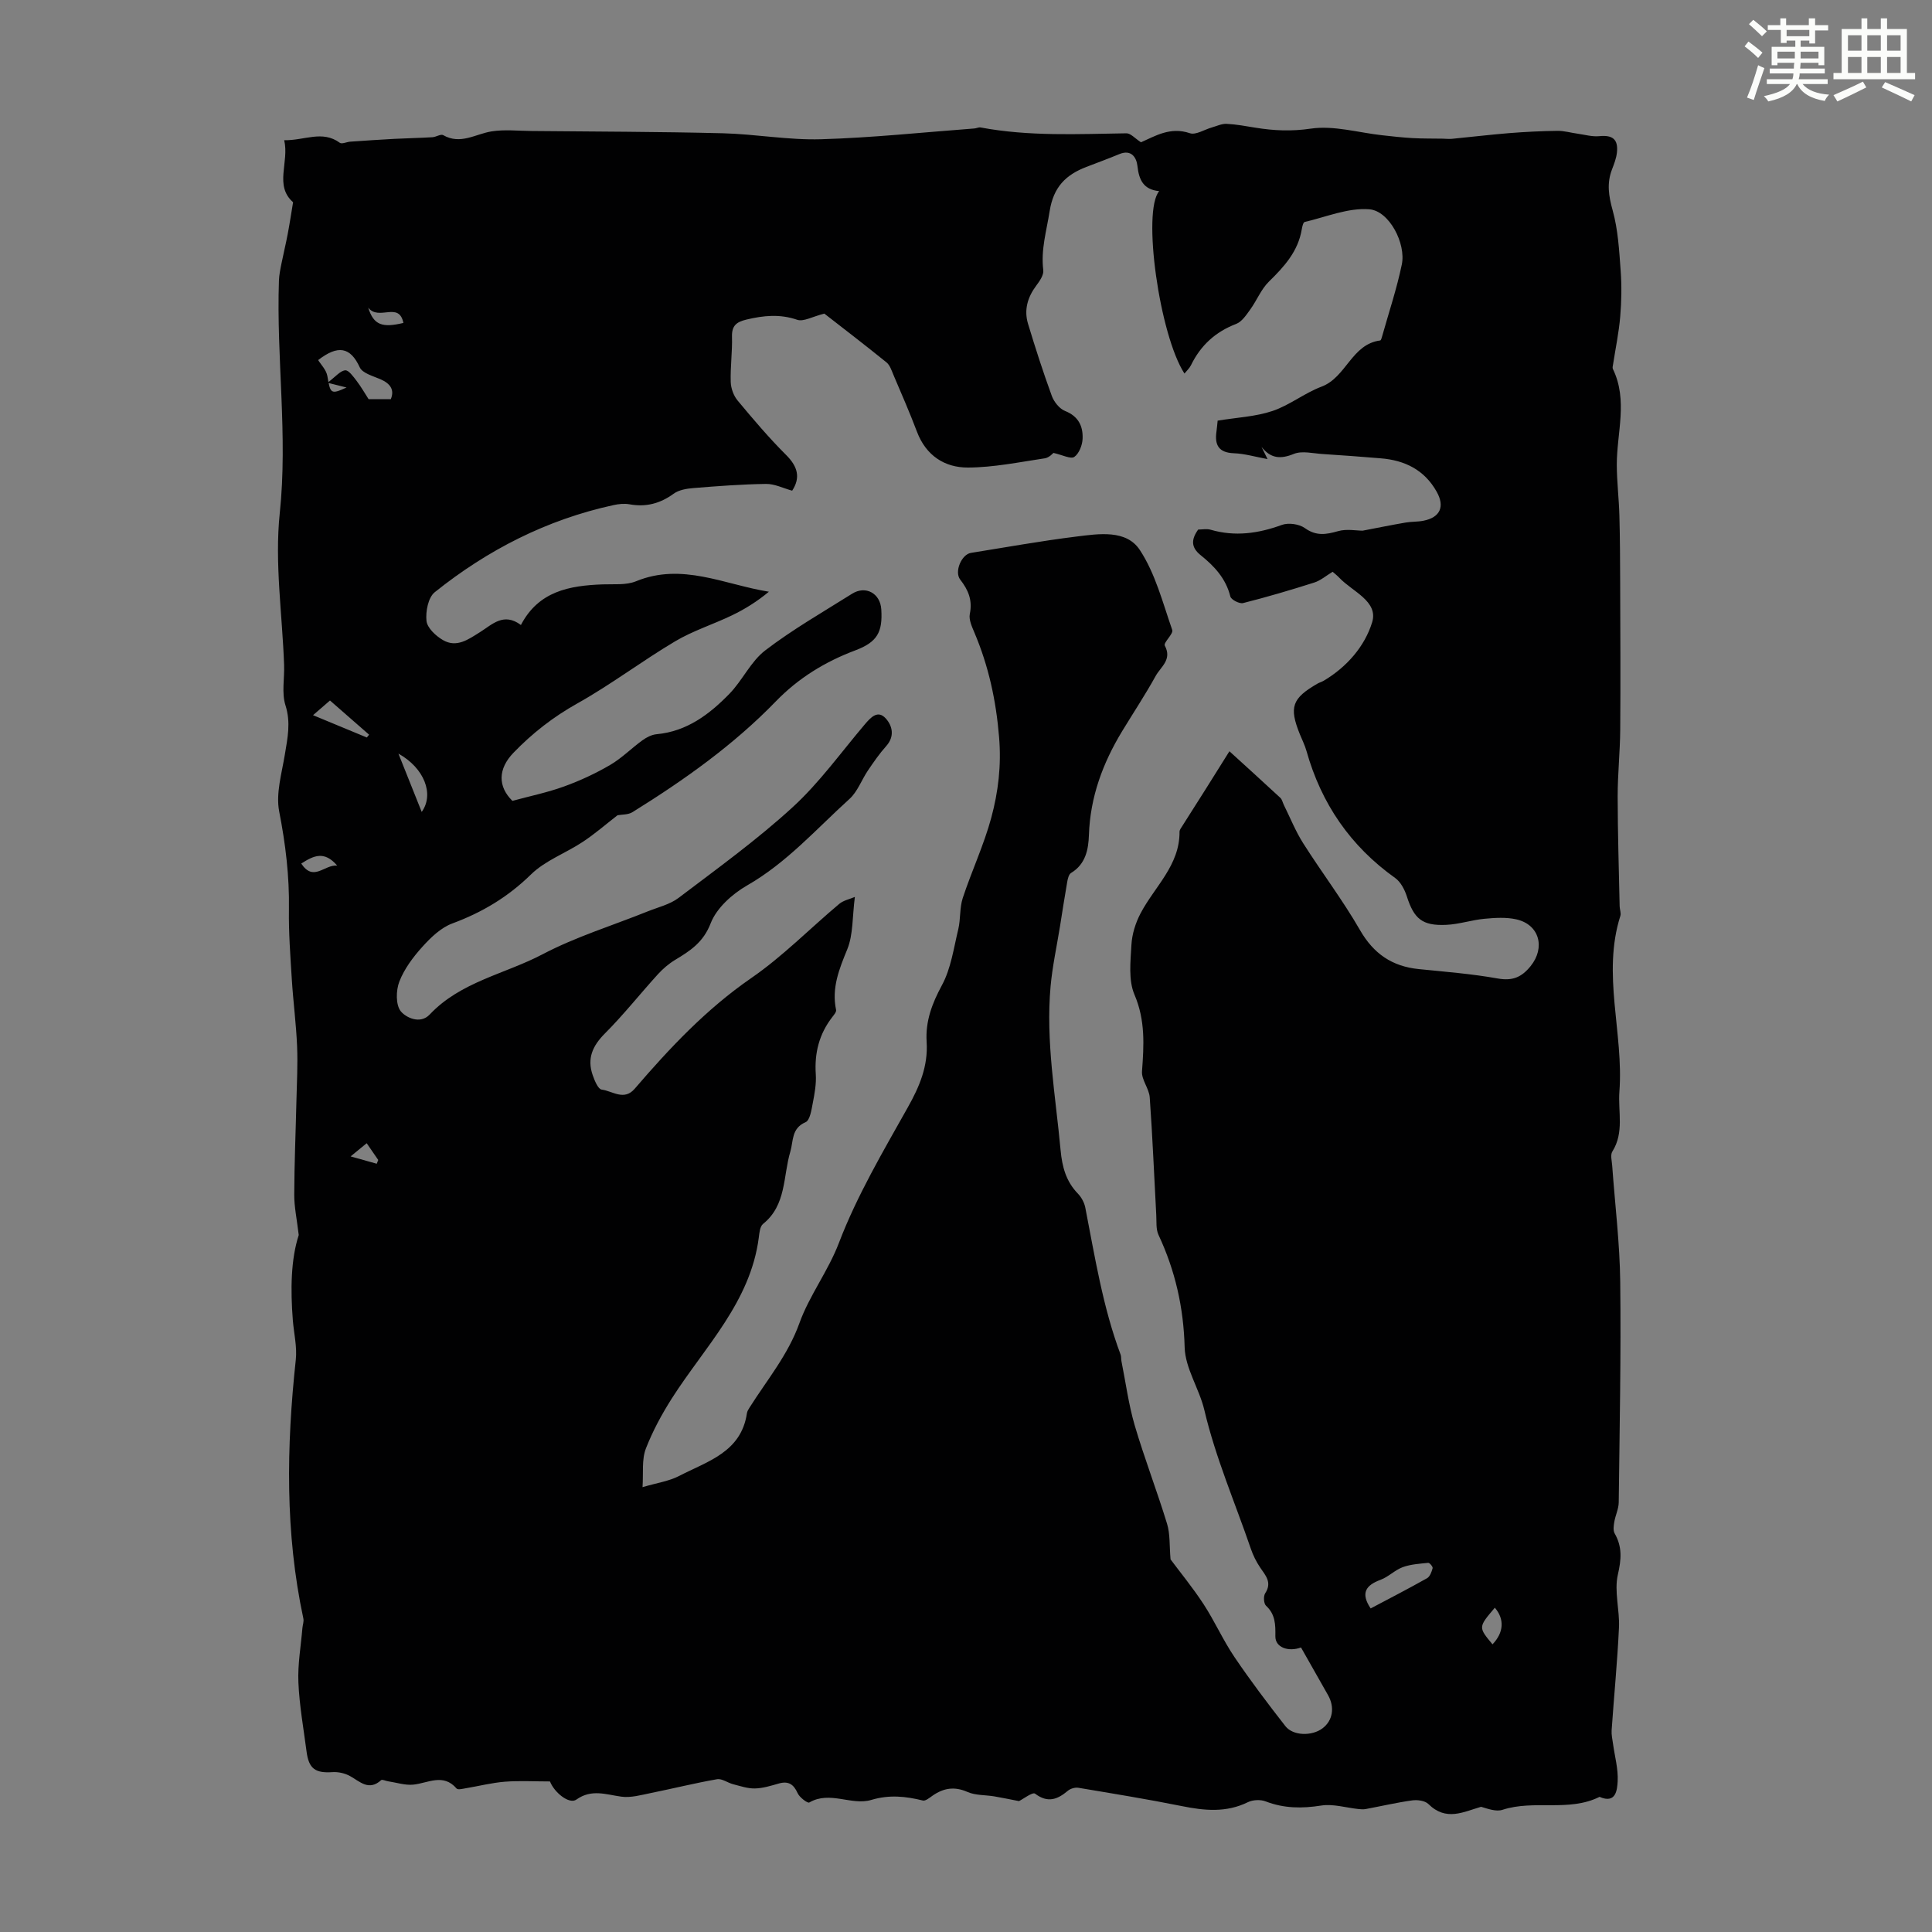 <svg enable-background="new 0 0 400 400" viewBox="0 0 400 400" xmlns="http://www.w3.org/2000/svg"><rect x="0" y="0" width="400" height="400" fill="#808080" stroke="none"/><path d="m361.2 9.6.8-1c.9.7 1.9 1.4 2.9 2.3l-.9 1.1c-1-1-2-1.8-2.8-2.4zm.5 10.6c.9-2.1 1.6-4.3 2.3-6.7.4.2.8.4 1.3.6-.7 2.1-1.5 4.3-2.2 6.6zm.4-15.2.9-.9c1 .8 2 1.6 2.8 2.4l-1 1c-.9-.9-1.8-1.7-2.7-2.5zm12.5-1.2h1.2v1.4h2.7v1.1h-2.7v2.7h-1.2v-.6h-1.8v1.3h4.9v3.8h-1.2v-.5h-3.7c0 .4-.1.9-.1 1.2h5.1v1h-5.2c0 .5-.1.9-.2 1.2h6v1h-5.2c1.1 1.3 2.9 2 5.5 2.2-.4.4-.7.8-.9 1.3-2.9-.5-4.8-1.6-5.7-3.5h-.1c-.8 1.7-2.7 2.9-5.9 3.6-.2-.4-.6-.8-.9-1.1 2.8-.6 4.6-1.4 5.4-2.5h-4.8v-1h5.3c.1-.3.2-.7.2-1.2h-4.9v-1h5c0-.4 0-.8.1-1.2h-3.5v.5h-1.2v-3.8h4.9v-1.3h-1.8v.5h-1.2v-2.7h-2.7v-1h2.6v-1.4h1.2v1.4h4.7v-1.4zm-6.6 8.3h3.6c0-.4 0-.9 0-1.4h-3.6zm1.9-4.6h4.7v-1.3h-4.7zm6.6 3.2h-3.7v1.4h3.7z" fill="#fbfcfa"/><path d="m385.3 3.8h1.3v2.2h2.8v-2.2h1.3v2.2h4.1v9.1h1.7v1.3h-16.9v-1.3h1.7v-9.1h4.1v-2.2zm.4 13.1.7 1.2c-1.8.9-3.8 1.9-6 2.9-.2-.4-.5-.8-.8-1.3 2.3-1 4.3-1.9 6.1-2.8zm-3.1-6.4h2.8v-3.2h-2.8zm0 4.6h2.8v-3.3h-2.8zm4-4.6h2.8v-3.2h-2.8zm0 4.6h2.8v-3.3h-2.8zm3.7 1.9c2.1.9 4.1 1.8 6.1 2.7l-.7 1.3c-2.2-1.1-4.2-2-6.1-2.9zm3.2-9.7h-2.8v3.2h2.8zm-2.8 7.8h2.8v-3.3h-2.8z" fill="#fbfcfa"/><path d="m60.68 41.87c-3.94-3.45-.76-8.28-1.84-12.84 4.2.08 7.87-2.13 11.51.53.43.32 1.43-.18 2.17-.23 3.04-.21 6.08-.42 9.13-.58 2.62-.14 5.25-.18 7.87-.34.76-.04 1.74-.71 2.24-.43 3.57 2.04 6.66-.23 9.97-.77 2.71-.44 5.55-.11 8.33-.09 13.19.13 26.38.14 39.57.47 6.8.17 13.6 1.44 20.37 1.24 10.59-.31 21.15-1.44 31.72-2.23.44-.03.9-.29 1.31-.21 10.01 1.88 20.1 1.36 30.19 1.21.88-.01 1.78 1.07 3.01 1.86 2.89-1.27 6.06-3.27 10.12-1.88 1.23.42 3.01-.76 4.54-1.19 1.02-.29 2.07-.8 3.08-.75 2 .1 3.99.48 5.98.8 3.81.62 7.45.78 11.45.19 4.77-.7 9.86.84 14.82 1.38 2.06.23 4.12.46 6.18.58 2.09.12 4.19.08 6.28.12.65.01 1.31.09 1.95.03 3.95-.38 7.89-.86 11.84-1.18 3.31-.26 6.64-.43 9.97-.47 1.39-.02 2.79.4 4.19.59 1.5.21 3.03.66 4.5.51 2.72-.27 3.93.63 3.64 3.38-.13 1.2-.59 2.38-1.03 3.53-1.1 2.86-.68 5.48.14 8.44 1.12 4.01 1.35 8.29 1.66 12.48.23 3.15.18 6.36-.09 9.51-.28 3.34-.98 6.64-1.49 9.96-.05.3-.15.66-.03.9 3.16 6.51.8 13.22.81 19.85.01 3.53.45 7.05.54 10.58.13 4.69.14 9.39.16 14.08.03 10.07.09 20.15.01 30.22-.04 4.58-.53 9.16-.53 13.74.01 7.59.25 15.17.41 22.76.01.67.33 1.41.15 2-3.85 12.1.71 24.25-.2 36.37-.31 4.17 1.03 8.46-1.46 12.42-.45.71-.1 1.96-.03 2.95.57 8.01 1.57 16.01 1.66 24.03.18 15.22-.13 30.45-.31 45.67-.02 1.35-.69 2.68-.92 4.05-.13.78-.27 1.76.08 2.37 1.59 2.79 1.39 5.36.66 8.53-.79 3.45.4 7.31.23 10.96-.33 7.1-1.03 14.18-1.52 21.28-.06.92.16 1.87.29 2.79.35 2.59 1.1 5.2.96 7.76-.1 1.73-.33 4.73-3.75 3.22-6.38 3.18-13.54.54-20.09 2.68-1.31.43-2.96-.19-4.44-.62-3.64 1.04-7.23 3.06-10.9-.57-.7-.7-2.26-.91-3.35-.76-3.24.45-6.44 1.2-9.66 1.8-.48.09-1 .04-1.49-.01-2.57-.27-5.23-1.11-7.7-.72-3.99.63-7.71.6-11.5-.86-1.06-.41-2.65-.34-3.67.16-4.5 2.21-9.01 1.76-13.7.81-7.1-1.43-14.26-2.59-21.41-3.79-.68-.11-1.63.17-2.16.61-2.16 1.81-4.15 2.61-6.8.61-.51-.39-2.45 1.11-3.33 1.54-1.82-.35-3.46-.7-5.11-.98-1.85-.31-3.88-.18-5.54-.91-2.7-1.19-4.95-.83-7.24.76-.62.43-1.45 1.14-2.01 1.01-3.56-.88-6.96-1.24-10.66-.13-4.11 1.24-8.59-1.96-12.86.54-.34.2-2.01-1.05-2.4-1.92-.84-1.87-1.92-2.58-3.92-2.01-1.61.46-3.26.98-4.91 1.02-1.5.04-3.02-.49-4.51-.87-1.15-.29-2.33-1.22-3.36-1.04-4.58.8-9.1 1.93-13.66 2.85-2.03.41-4.16 1.03-6.14.76-3.2-.44-6.18-1.63-9.31.6-1.49 1.06-4.6-1.48-5.47-3.75-3.24 0-6.28-.18-9.29.05-2.72.21-5.39.9-8.09 1.35-.66.11-1.68.38-1.95.07-2.79-3.23-5.91-1.12-8.98-.81-1.69.17-3.46-.43-5.2-.69-.5-.07-1.23-.44-1.45-.24-2.55 2.31-4.37.3-6.45-.85-1.05-.58-2.43-.89-3.63-.81-3.55.24-4.9-.7-5.36-4.26-.62-4.77-1.49-9.54-1.69-14.33-.16-3.73.52-7.49.83-11.24.06-.66.33-1.35.2-1.96-3.81-17.77-3.5-35.64-1.57-53.59.29-2.67-.39-5.43-.61-8.16-.5-6.33-.42-12.6 1.22-17.66-.4-3.37-.94-5.85-.93-8.33.02-6.46.3-12.93.45-19.39.09-3.78.3-7.57.14-11.35-.19-4.61-.8-9.2-1.09-13.81-.3-4.85-.67-9.7-.6-14.55.11-6.86-.7-13.53-2.02-20.28-.72-3.72.54-7.88 1.18-11.8.56-3.41 1.26-6.6.12-10.17-.81-2.55-.18-5.55-.28-8.34-.37-10.48-1.98-21.09-.9-31.42 1.7-16.14-.72-32.1-.17-48.13.04-1.2.29-2.41.53-3.59.4-2.01.89-3.99 1.27-6 .4-2.09.72-4.21 1.13-6.67zm193.86 113.67c3.31 3.02 6.95 6.31 10.54 9.64.37.35.48.97.72 1.46 1.32 2.66 2.43 5.46 4.02 7.96 3.83 6.04 8.19 11.77 11.75 17.96 2.83 4.92 6.66 7.52 12.17 8.08 5.45.55 10.94.98 16.32 1.94 3.06.55 4.95-.22 6.84-2.56 3.08-3.81 1.84-8.6-2.97-9.68-2.1-.47-4.4-.32-6.57-.12-2.66.25-5.27 1.14-7.92 1.26-4.98.23-6.68-1.25-8.16-5.87-.45-1.4-1.27-3-2.41-3.82-9.28-6.61-15.31-15.4-18.38-26.32-.33-1.18-.9-2.29-1.36-3.43-2.28-5.64-1.65-7.46 3.69-10.53.39-.22.84-.33 1.22-.56 4.81-2.84 8.54-7.17 10.05-12.12 1.32-4.35-4.08-6.34-6.77-9.18-.45-.48-.97-.88-1.41-1.27-1.36.82-2.49 1.81-3.81 2.23-4.87 1.55-9.78 3-14.73 4.25-.76.19-2.48-.7-2.64-1.36-.92-3.73-3.33-6.3-6.14-8.55-2.01-1.61-2-3.24-.52-5.31.8 0 1.74-.2 2.56.03 5.06 1.47 9.88.79 14.76-.99 1.36-.5 3.58-.19 4.76.65 2.35 1.69 4.38 1.35 6.88.64 1.77-.51 3.8-.1 5.09-.1 3.33-.64 6.1-1.2 8.89-1.68 1.21-.21 2.47-.14 3.67-.37 3.51-.69 4.5-2.94 2.76-6.03-2.54-4.52-6.6-6.5-11.58-6.9-4.01-.33-8.03-.64-12.05-.89-1.99-.13-4.23-.71-5.92-.03-2.81 1.14-4.8.96-6.71-1.45.35.71.7 1.42 1.25 2.53-2.59-.48-4.76-1.13-6.96-1.21-3.17-.12-4.02-1.71-3.61-4.52.12-.85.18-1.71.24-2.23 3.99-.66 7.82-.82 11.32-1.99 3.56-1.19 6.66-3.72 10.19-5.05 5.13-1.93 6.21-8.79 12.14-9.56.18-.02.32-.56.41-.88 1.39-4.94 3.03-9.84 4.07-14.85.9-4.32-2.59-11.1-6.73-11.43-4.37-.35-8.94 1.59-13.39 2.63-.3.07-.5.97-.59 1.51-.76 4.57-3.62 7.72-6.8 10.83-1.62 1.58-2.51 3.9-3.87 5.78-.82 1.13-1.73 2.53-2.91 2.98-4.31 1.65-7.37 4.46-9.37 8.57-.3.61-.85 1.1-1.34 1.71-5.17-7.96-8.8-33.64-5.23-37.77-3.27-.31-4.19-2.32-4.51-5.23-.19-1.69-1.23-3.47-3.73-2.44-2.26.94-4.56 1.78-6.84 2.66-4.25 1.63-6.81 4.15-7.6 9.15-.64 4.08-1.85 7.98-1.32 12.21.13 1-.75 2.28-1.46 3.22-1.8 2.41-2.56 5.04-1.7 7.89 1.52 5.02 3.13 10.03 4.93 14.95.45 1.23 1.58 2.65 2.75 3.11 2.77 1.1 3.73 3.17 3.62 5.74-.05 1.33-.73 3.08-1.72 3.77-.73.5-2.44-.41-4.32-.83-.06.04-.86.98-1.79 1.12-5.29.79-10.6 1.89-15.91 1.91-4.83.02-8.69-2.49-10.55-7.41-1.5-3.97-3.21-7.86-4.87-11.77-.39-.92-.73-2.02-1.45-2.6-4.5-3.64-9.09-7.16-12.86-10.09-2.48.62-4.31 1.72-5.61 1.28-3.61-1.24-6.99-.89-10.54-.04-2.04.49-3.03 1.25-2.97 3.53.09 3.13-.36 6.27-.26 9.39.04 1.3.59 2.83 1.42 3.83 3.22 3.87 6.49 7.73 10.05 11.28 2.44 2.43 3 4.72 1.25 7.39-1.85-.51-3.63-1.42-5.39-1.4-5.02.07-10.05.45-15.06.86-1.4.11-3.01.38-4.09 1.17-2.81 2.04-5.74 2.81-9.14 2.19-1.07-.19-2.25-.07-3.33.17-13.79 3-26.05 9.27-36.99 18.03-1.36 1.09-1.92 4.01-1.71 5.95.16 1.45 1.93 3.1 3.39 3.95 2.85 1.67 5.27-.12 7.7-1.64 2.5-1.56 4.88-4.15 8.46-1.47 3.67-7.03 10.06-8.15 16.88-8.41 2.33-.09 4.88.2 6.94-.64 9.55-3.93 18.29.68 27.52 2.16-2.42 2.01-4.93 3.58-7.58 4.86-3.91 1.89-8.14 3.21-11.85 5.42-6.87 4.08-13.28 8.96-20.25 12.86-4.97 2.78-9.29 6.15-13.19 10.19-3.26 3.37-3.25 7.02-.23 9.97 3.68-1 7.29-1.74 10.72-2.99 3.29-1.19 6.52-2.69 9.54-4.46 2.39-1.4 4.39-3.45 6.66-5.09.85-.62 1.93-1.17 2.94-1.26 6.27-.58 10.93-4.12 15.06-8.36 2.71-2.78 4.42-6.69 7.42-8.99 5.67-4.34 11.92-7.92 17.98-11.73 2.81-1.77 5.84-.09 6.05 3.22.3 4.7-.81 6.78-5.35 8.49-6.28 2.36-11.79 5.73-16.48 10.57-8.78 9.06-19 16.3-29.67 22.93-.91.57-2.23.48-3.11.65-2.41 1.87-4.69 3.86-7.19 5.51-3.53 2.34-7.78 3.86-10.72 6.74-4.77 4.67-10.1 7.86-16.29 10.15-2.35.87-4.44 2.88-6.18 4.81-1.93 2.13-3.76 4.58-4.79 7.22-.71 1.83-.77 4.85.31 6.17 1.01 1.24 3.98 2.77 5.98.65 6.4-6.79 15.57-8.37 23.37-12.47 6.89-3.62 14.46-5.94 21.72-8.86 2.18-.88 4.62-1.44 6.43-2.81 8.02-6.08 16.22-12 23.62-18.78 5.56-5.09 10.03-11.37 14.95-17.16 1.23-1.44 2.68-3.05 4.34-1.2 1.38 1.54 1.87 3.71.07 5.72-1.4 1.56-2.6 3.31-3.78 5.05-1.31 1.94-2.14 4.36-3.81 5.88-6.85 6.2-12.99 13.21-21.2 17.91-3.07 1.76-6.32 4.68-7.54 7.83-1.53 3.96-4.23 5.7-7.37 7.59-1.31.79-2.53 1.84-3.57 2.98-3.69 4.06-7.1 8.38-10.97 12.26-2.56 2.56-3.72 5.19-2.52 8.61.39 1.13 1.11 2.9 1.86 3 2.23.28 4.63 2.4 6.84-.18 7.27-8.46 14.83-16.5 24.14-22.92 6.51-4.49 12.13-10.25 18.22-15.36.86-.72 2.13-.96 3.22-1.43-.54 4.15-.33 7.79-1.57 10.84-1.69 4.12-3.27 8.01-2.32 12.54.09.42-.42 1.02-.76 1.46-2.73 3.51-3.74 7.45-3.44 11.89.13 1.98-.25 4.02-.63 5.99-.27 1.4-.58 3.53-1.49 3.92-2.95 1.27-2.5 3.89-3.15 6.09-1.53 5.11-.78 11.06-5.65 14.97-.64.52-.76 1.84-.88 2.82-1.73 13.37-11.21 22.66-17.98 33.27-2.15 3.38-3.98 6.79-5.39 10.39-.9 2.31-.5 5.13-.7 8.02 2.99-.89 5.49-1.23 7.6-2.33 5.81-3.02 12.82-4.89 14.01-12.96.06-.42.32-.84.56-1.21 3.6-5.7 7.93-10.85 10.3-17.43 2.07-5.77 5.93-10.73 8.2-16.67 3.72-9.74 9.11-18.87 14.24-28.01 2.44-4.33 4.23-8.56 3.91-13.58-.27-4.26 1.11-7.93 3.16-11.72 1.88-3.47 2.44-7.67 3.39-11.6.5-2.1.26-4.41.92-6.44 1.84-5.59 4.38-10.98 5.91-16.64 1.45-5.39 2.11-10.8 1.62-16.7-.63-7.65-2.18-14.73-5.12-21.67-.51-1.21-1.18-2.66-.94-3.83.58-2.83-.3-4.95-1.98-7.1-1.28-1.64.27-5.23 2.21-5.54 7.27-1.16 14.53-2.48 21.83-3.38 4.65-.58 10.34-1.48 13.14 2.78 3.22 4.89 4.74 10.92 6.71 16.56.28.81-1.87 2.62-1.54 3.24 1.56 2.9-.85 4.4-1.88 6.26-2.16 3.91-4.64 7.65-6.96 11.47-4 6.6-6.61 13.62-6.87 21.47-.1 2.98-.67 6.04-3.69 7.86-.47.28-.69 1.18-.8 1.84-.54 3.05-1 6.12-1.49 9.17-.67 4.16-1.58 8.3-1.96 12.49-1.02 11.38 1.03 22.59 2.07 33.86.32 3.48 1.12 6.5 3.6 9.05.73.76 1.32 1.86 1.52 2.89 2 10.25 3.63 20.59 7.31 30.43.15.41.08.89.17 1.33.89 4.45 1.48 8.98 2.75 13.32 2.02 6.86 4.61 13.54 6.7 20.38.65 2.12.47 4.49.72 7.36 1.94 2.61 4.57 5.81 6.82 9.25 2.32 3.55 4.05 7.49 6.43 11 3.31 4.89 6.88 9.61 10.52 14.27 1.6 2.05 5.51 2.1 7.68.47 2.14-1.6 2.59-4.36 1.15-6.89-1.86-3.26-3.7-6.53-5.59-9.86-2.55.95-5.34.04-5.31-2.31.03-2.45.01-4.54-1.94-6.34-.47-.44-.56-1.96-.17-2.56 1.47-2.24.1-3.67-1.03-5.33-.8-1.19-1.47-2.52-1.93-3.88-3.27-9.55-7.3-18.83-9.63-28.72-1.04-4.42-3.96-8.63-4.08-12.99-.22-8.26-1.95-15.89-5.41-23.28-.56-1.19-.39-2.75-.47-4.14-.44-8.11-.77-16.24-1.35-24.34-.13-1.83-1.73-3.65-1.6-5.39.4-5.42.71-10.57-1.56-15.88-1.28-3-.82-6.86-.63-10.31.12-2.2.84-4.51 1.87-6.48 2.9-5.55 8.14-9.96 8.09-16.94 0-.39.34-.81.57-1.18 3.25-5.08 6.44-10.17 9.76-15.48zm-188.67-80.99c.54.89 1.69 2.03 1.91 3.32.61 3.66.71 3.84 3.97 2.36-.99-.25-1.97-.5-3.94-.99 1.7-1.27 2.62-2.47 3.66-2.57.71-.07 1.68 1.3 2.35 2.17.96 1.26 1.74 2.64 2.5 3.81h4.59c.81-1.94-.08-3.24-2.16-4.14-1.53-.66-3.71-1.24-4.27-2.46-1.94-4.22-4.5-4.68-8.61-1.5zm217.91 258.46c3.87-2.05 7.81-4.08 11.68-6.26.6-.34.95-1.33 1.15-2.08.08-.28-.62-1.13-.91-1.1-1.77.18-3.62.29-5.27.89-1.63.6-2.96 2.01-4.6 2.62-3.02 1.12-4.2 2.71-2.05 5.93zm-215.46-187.98c-.75.65-1.74 1.51-3.51 3.04 4.14 1.72 7.64 3.17 11.14 4.62.16-.19.31-.38.47-.58-2.6-2.26-5.19-4.53-8.1-7.08zm18.99 23.07c2.65-3.69.51-9.11-4.82-12.07 1.67 4.16 3.18 7.95 4.82 12.07zm221.7 172.34c2.34-2.44 2.51-5.21.48-7.58-3.44 4.04-3.44 4.04-.48 7.58zm-239.2-161.23c-2.69-3.14-4.89-2.05-7.44-.42 2.56 3.86 4.75.18 7.44.42zm6.42-115.52c1.14 3.63 2.92 4.21 7.29 3.17-.92-4.55-5.08-.33-7.29-3.17zm1.77 177.25c.1-.26.21-.52.31-.78-.74-1.08-1.49-2.15-2.39-3.47-.96.78-1.8 1.48-3.33 2.73 2.39.67 3.9 1.09 5.41 1.52z" fill="#010102"/></svg>